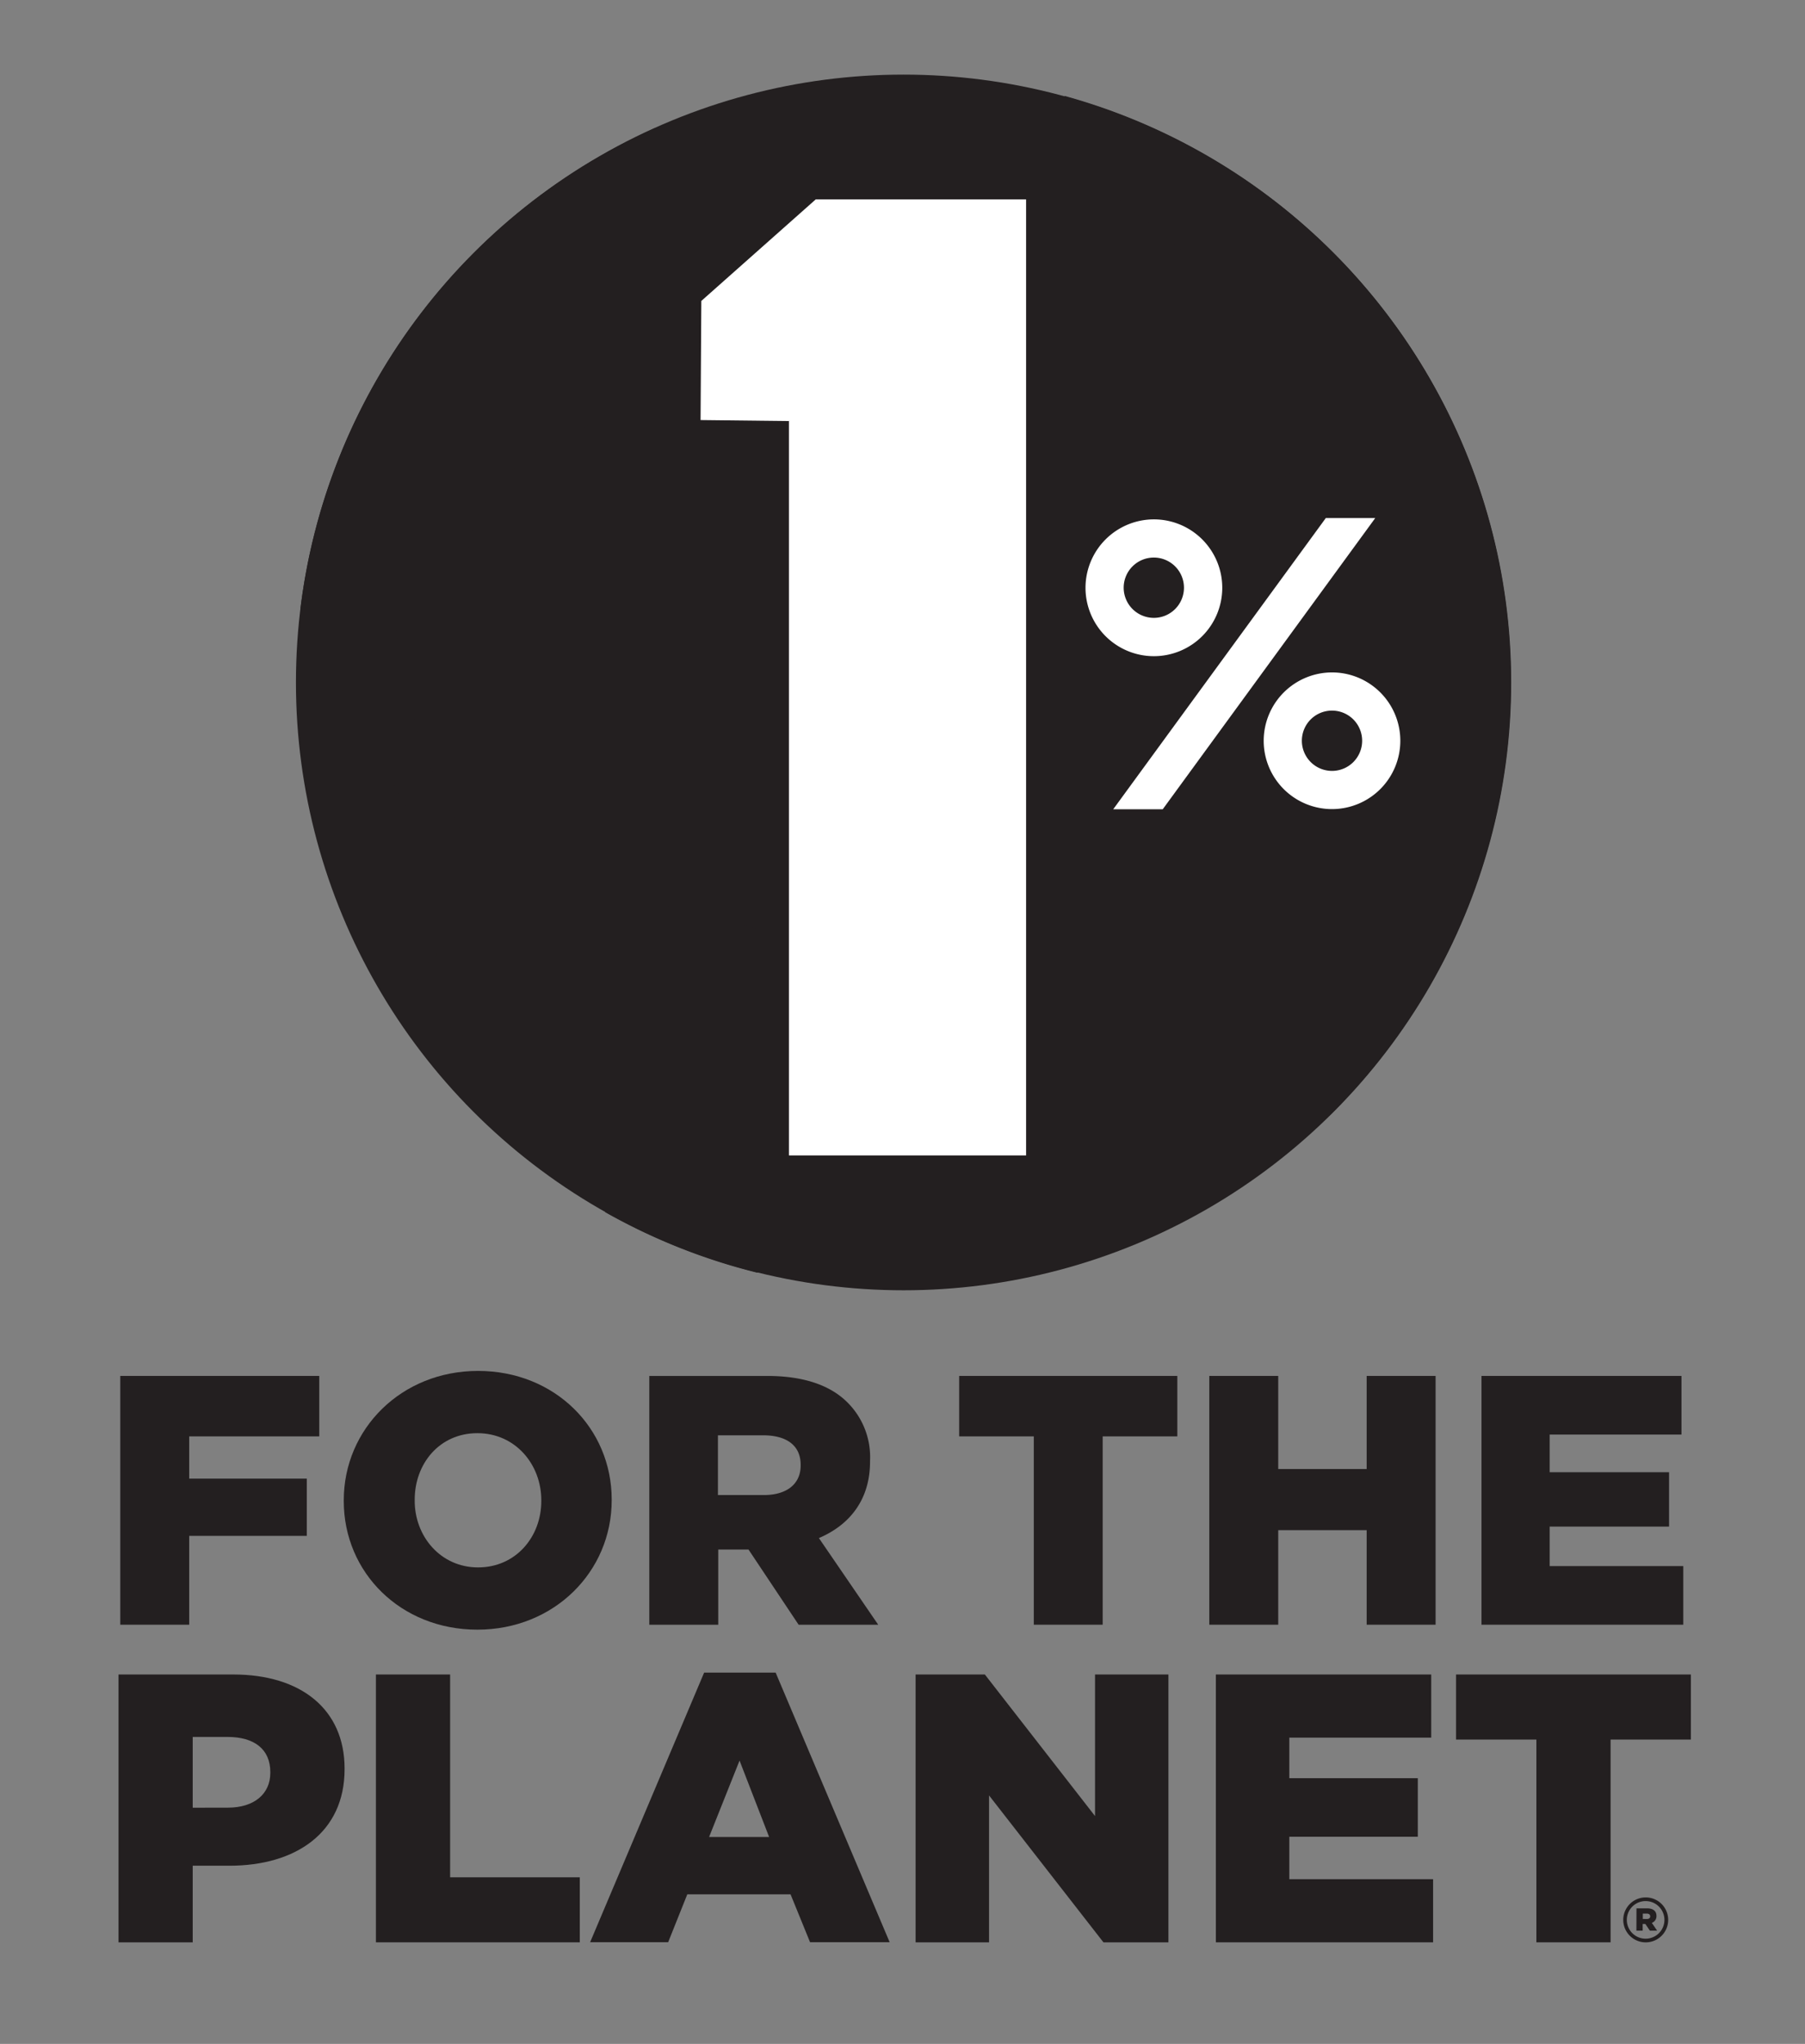 <svg id="Layer_1" data-name="Layer 1" xmlns="http://www.w3.org/2000/svg" viewBox="0 0 288 326"><rect x="0" y="0" width="288" height="326" fill="#808080" stroke="none"/><defs><style>.cls-1{fill:#231f20;}.cls-2{fill:#fff;}</style></defs><title>Artboard 3</title><circle class="cls-1" cx="144.17" cy="108.85" r="96.95"/><path class="cls-1" d="M47.95,97c5,9.94,10.45,19.58,15.59,29.48,2.86,5.51,9.75,15.68,8.28,22.32-.75,3.4-5.66,5-5.37,8.64s6.18,6.84,8.58,8.66c4.36,3.29,8.44,6.95,12.49,10.61,5.32,4.81,7.76,10.42,9.06,16.64A96.31,96.31,0,0,0,120.85,203c5.68-5.91,11.19-11.71,18.09-16.47,3.75-2.59,8.07-5.3,10.18-9.48,2.81-5.57-.33-9-2-13.75-1.49-4.3-3-5.94-7.64-8.56-7.88-4.42-17.17-6-25.81-8.38-7.82-2.13-15.8-4.17-23.72-5.93-4.59-1-11-1.41-14.24-5.21-4.81-5.61-8.35-15.48-10.26-22.44-.89-3.23-4.26-15.07,0-17.72,2.09-1.31,7.24,1,8.63,0s.66-4,.66-5.52c0-9.78,6.53-15.27,14.84-19.6,6.9-3.6,14.49-5.68,21.83-8.16,2.72-.92,7.48-1.71,9.67-3.79,5-4.76,1.75-18.5,1.72-25.18,0-9.84-10.68-9.13-18.38-12.34A97,97,0,0,0,47.95,97Z"/><path class="cls-1" d="M181.46,34.2c7.63,5.44,21.86,17.33,14.49,27.61-2.09,2.92-6.47,7.45-5.56,11.58,1.8,8.19,11.21,4.17,15.56,2.13,3.18-1.5,7-2.61,10.53-2.16,1.86.23,7.73,1.61,8.66,3.45,2.05,4.09-7.72,8.14-10,9.75-6.32,4.51-11.94,9.55-15.41,16.57-1.93,3.9-7.77,14.88-5.29,19.61,1.46,2.8,8,3.33,10.59,4.13,4.53,1.41,9.13,3,13.52,4.78,3.26,1.33,12.51,4.11,14.28,7.54,2.51,4.87-8.08,9-10.87,11.59C217,155.38,208.23,170,212.05,178a97,97,0,0,0-42.19-162.7C170.57,23,175.14,29.69,181.46,34.2Z"/><path class="cls-2" d="M125.88,184.29V67.16L111.78,67l.12-19L130.16,31.8h33.56V184.29Z"/><path class="cls-2" d="M211.54,82.63h7.89l-33.91,46.45h-7.9Z"/><path class="cls-2" d="M173.2,93.74a10.91,10.91,0,1,0,10.9-10.9A10.92,10.92,0,0,0,173.2,93.74Zm6.09,0a4.81,4.81,0,1,1,4.81,4.81A4.82,4.82,0,0,1,179.29,93.74Z"/><path class="cls-2" d="M201.63,118.15a10.9,10.9,0,1,0,10.9-10.9A10.92,10.92,0,0,0,201.63,118.15Zm6.09,0a4.81,4.81,0,1,1,4.81,4.81A4.82,4.82,0,0,1,207.72,118.15Z"/><polygon class="cls-1" points="19.19 219.46 50.94 219.46 50.94 229.1 30.19 229.1 30.19 235.84 48.95 235.84 48.95 244.97 30.19 244.97 30.19 259.14 19.19 259.14 19.19 219.46"/><path class="cls-1" d="M54.85,239.41v-.11c0-11.39,9.18-20.64,21.43-20.64s21.32,9.13,21.32,20.52v.11c0,11.39-9.18,20.64-21.43,20.64S54.85,250.81,54.85,239.41Zm31.52,0v-.11c0-5.73-4.14-10.71-10.2-10.71s-10,4.88-10,10.6v.11C66.13,245,70.27,250,76.28,250S86.37,245.14,86.37,239.41Z"/><path class="cls-1" d="M103.6,219.46h18.77c6.07,0,10.26,1.59,12.93,4.31a12.3,12.3,0,0,1,3.52,9.24v.12c0,6.06-3.23,10.09-8.16,12.19l9.47,13.83h-12.7l-8-12H114.6v12h-11Zm18.26,19c3.74,0,5.89-1.81,5.89-4.71v-.11c0-3.12-2.27-4.71-6-4.71h-7.2v9.53Z"/><polygon class="cls-1" points="164.95 229.1 153.04 229.1 153.04 219.46 187.85 219.46 187.85 229.1 175.94 229.1 175.94 259.14 164.95 259.14 164.95 229.1"/><polygon class="cls-1" points="192.95 219.46 203.95 219.46 203.95 234.31 218.06 234.31 218.06 219.46 229.06 219.46 229.06 259.14 218.06 259.14 218.06 244.06 203.95 244.06 203.95 259.14 192.95 259.14 192.95 219.46"/><polygon class="cls-1" points="236.38 219.46 268.29 219.46 268.29 228.81 247.26 228.81 247.26 234.82 266.31 234.82 266.31 243.49 247.26 243.49 247.26 249.79 268.58 249.79 268.58 259.14 236.38 259.14 236.38 219.46"/><path class="cls-1" d="M18.91,267.08H37.22c10.8,0,17.76,5.55,17.76,15v.12c0,10.07-7.75,15.38-18.37,15.38H30.75V309.8H18.91Zm17.45,21.24c4.21,0,6.77-2.2,6.77-5.55v-.12c0-3.66-2.56-5.61-6.83-5.61H30.75v11.29Z"/><polygon class="cls-1" points="59.98 267.08 71.82 267.08 71.82 299.43 92.51 299.43 92.51 309.8 59.98 309.8 59.98 267.08"/><path class="cls-1" d="M112.35,266.78h11.41l18.19,43H129.25l-3.11-7.63H109.66l-3.05,7.63H94.16ZM122.72,293,118,280.81,113.14,293Z"/><polygon class="cls-1" points="146.09 267.08 157.14 267.08 174.72 289.66 174.72 267.08 186.43 267.08 186.43 309.8 176.06 309.8 157.81 286.37 157.81 309.8 146.09 309.8 146.09 267.08"/><polygon class="cls-1" points="194 267.08 228.36 267.08 228.36 277.15 205.72 277.15 205.72 283.62 226.22 283.62 226.22 292.96 205.72 292.96 205.72 299.73 228.66 299.73 228.66 309.8 194 309.8 194 267.08"/><polygon class="cls-1" points="245.14 277.46 232.32 277.46 232.32 267.08 269.79 267.08 269.79 277.46 256.98 277.46 256.98 309.8 245.14 309.8 245.14 277.46"/><path class="cls-1" d="M259,306.22v0a3.58,3.58,0,1,1,7.17,0v0a3.58,3.58,0,1,1-7.17,0Zm6.57,0v0a3,3,0,1,0-6,0v0a3,3,0,1,0,6,0Zm-4.46-1.84h1.7c.87,0,1.49.37,1.49,1.2a1.14,1.14,0,0,1-.74,1.12l.85,1.24h-1.16l-.72-1.07h-.43v1.07h-1Zm1.65,1.7c.35,0,.54-.17.54-.43s-.19-.43-.54-.43h-.64v.85Z"/></svg>